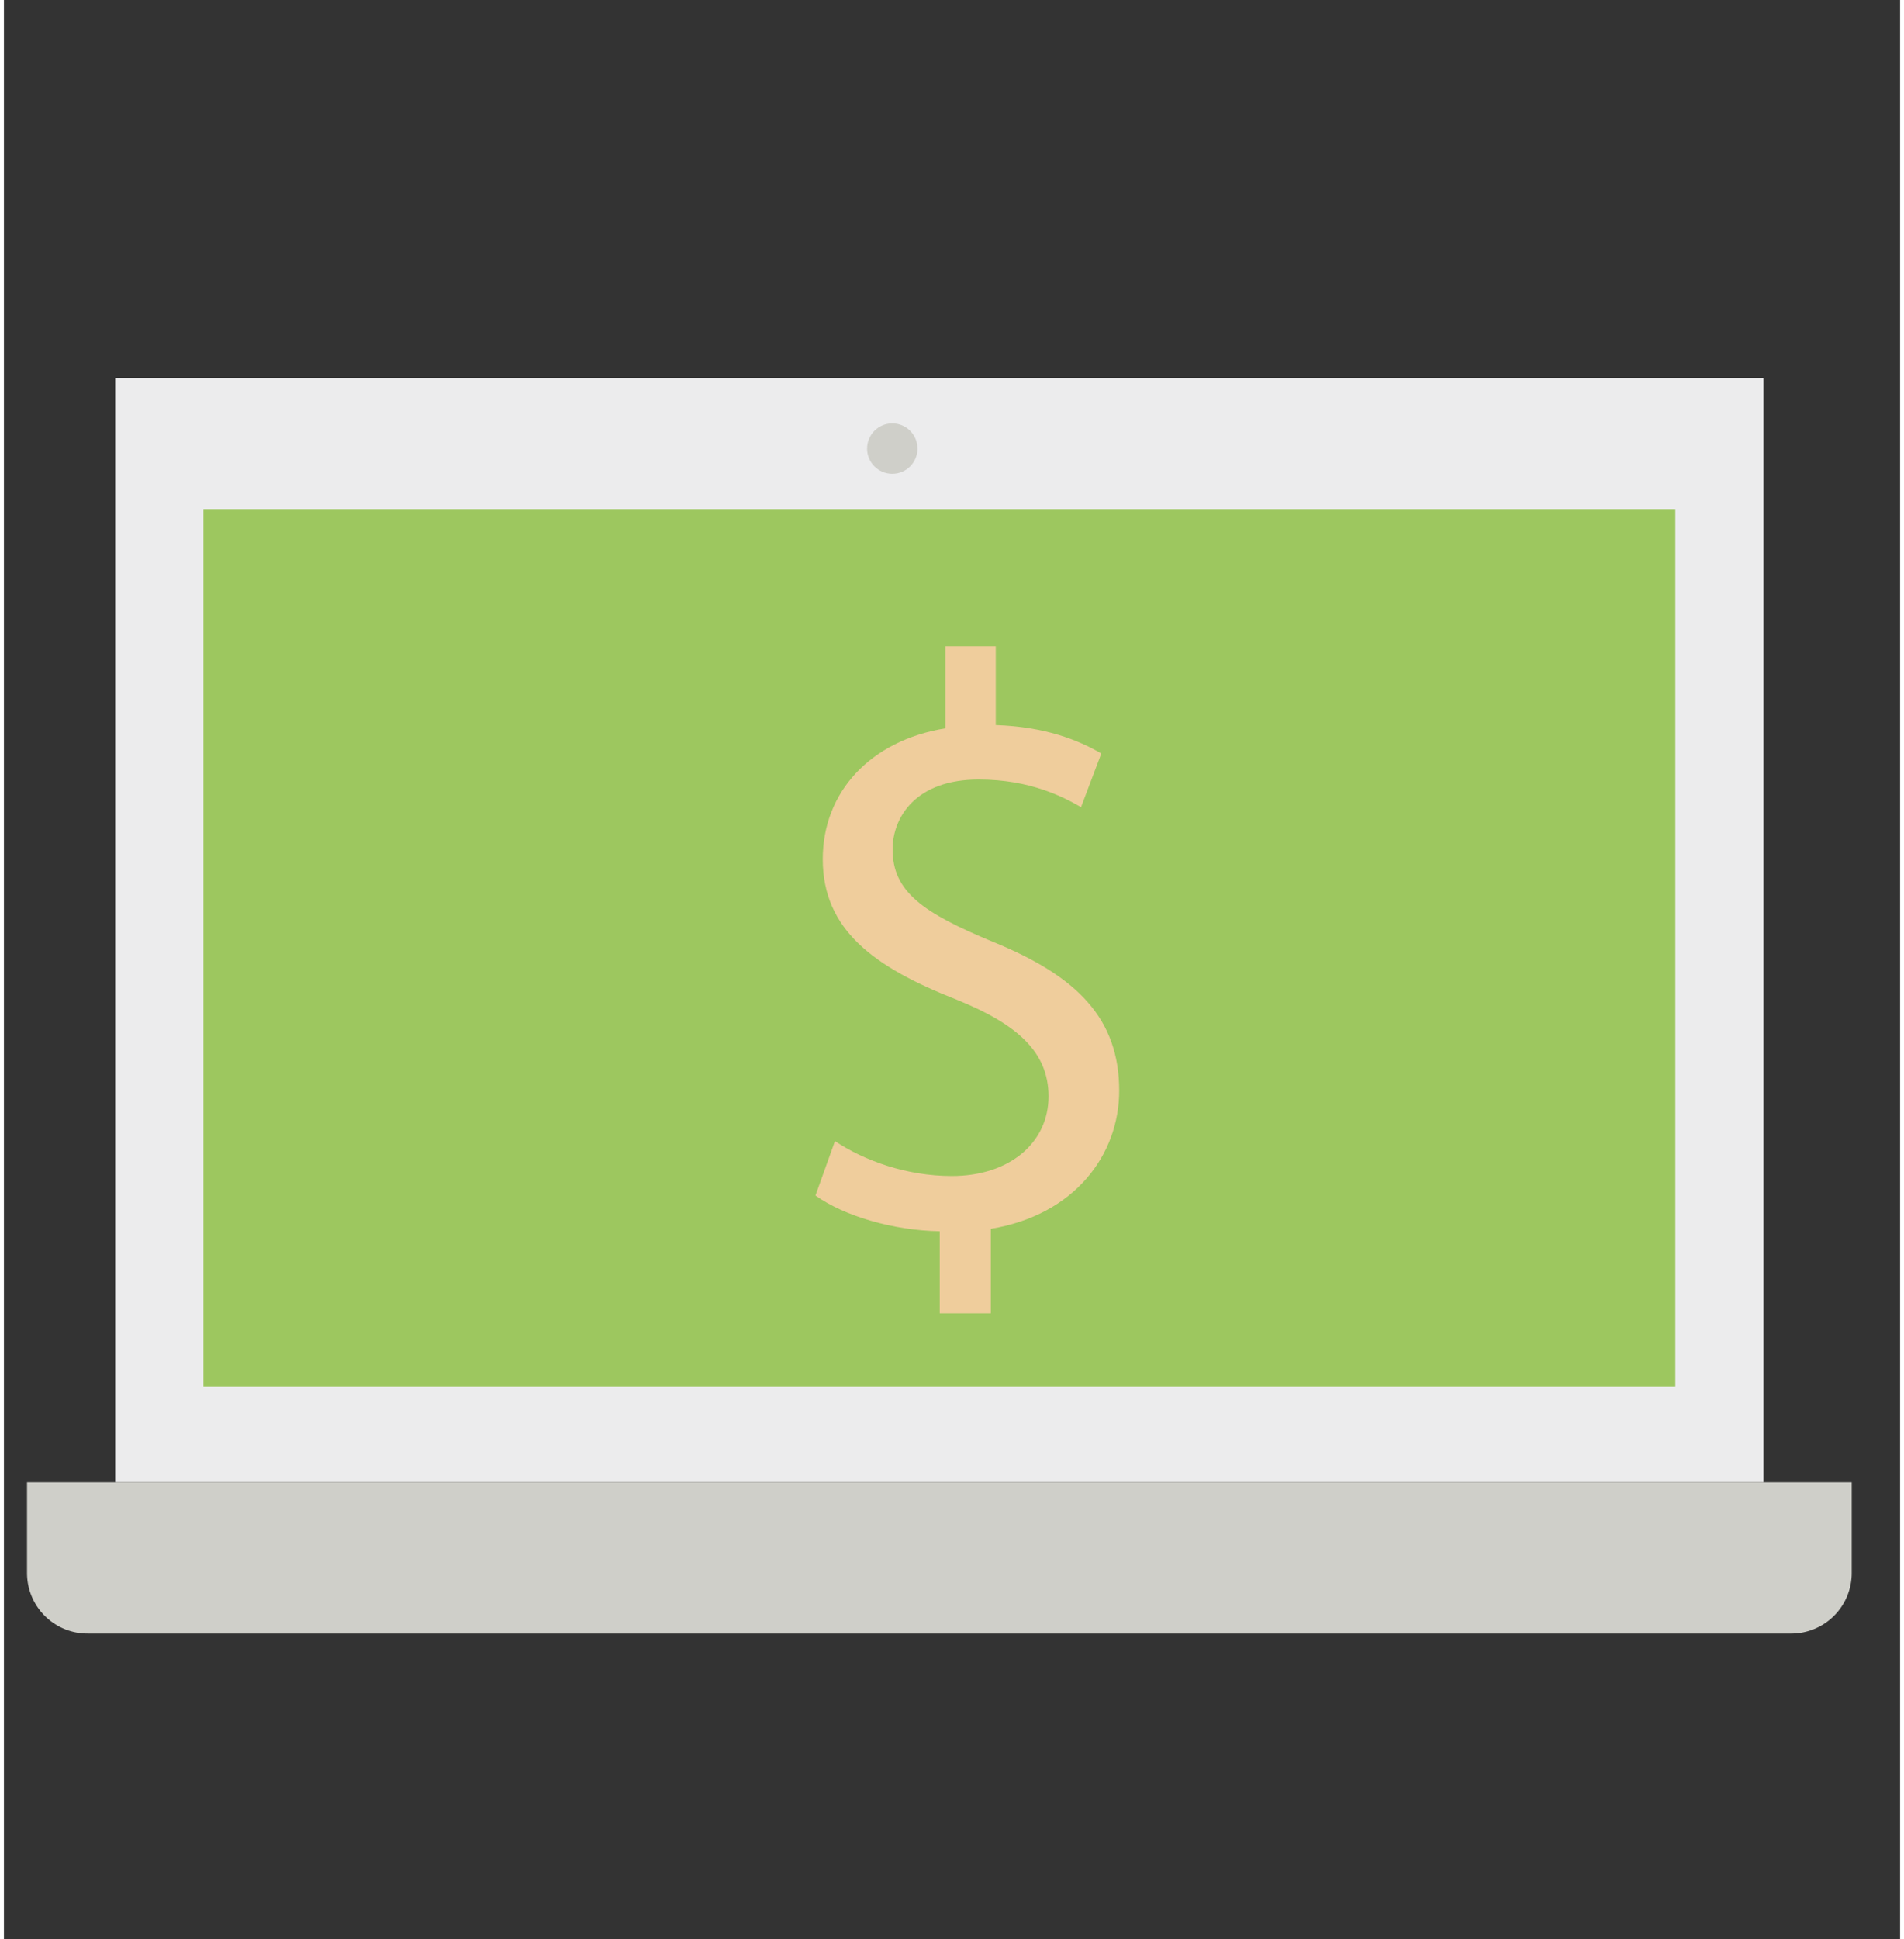 <?xml version="1.0"?>
<svg xmlns="http://www.w3.org/2000/svg" viewBox="0 0 109.004 111.445" width="110" height="112"><rect x="0" y="0" width="109.004" height="111.445" fill="#333333" stroke="none"/><path fill="#ECECED" d="M6.4 21.722h94.752V85.18H6.4z"/><path fill="#CFCFC9" d="M1.329 85.18v5.216a3.477 3.477 0 003.477 3.477h97.94a3.478 3.478 0 003.478-3.477V85.18H1.329z"/><path fill="#9DC75F" d="M11.471 29.256h84.611v50.418H11.471z"/><circle fill="#CFCFC9" cx="51.069" cy="25.78" r="1.449"/><path fill="#EFCD9C" d="M53.796 75.472v-4.717c-2.708-.046-5.51-.887-7.144-2.054l1.121-3.128c1.681 1.121 4.108 2.007 6.723 2.007 3.315 0 5.556-1.914 5.556-4.576 0-2.566-1.821-4.154-5.276-5.555-4.763-1.868-7.704-4.016-7.704-8.079 0-3.875 2.755-6.817 7.05-7.516v-4.716h2.895v4.529c2.802.094 4.716.841 6.069 1.633l-1.166 3.082c-.981-.561-2.896-1.588-5.884-1.588-3.595 0-4.949 2.148-4.949 4.016 0 2.428 1.728 3.642 5.79 5.323 4.81 1.961 7.237 4.389 7.237 8.544 0 3.688-2.568 7.144-7.378 7.938v4.855h-2.94z"/></svg>
